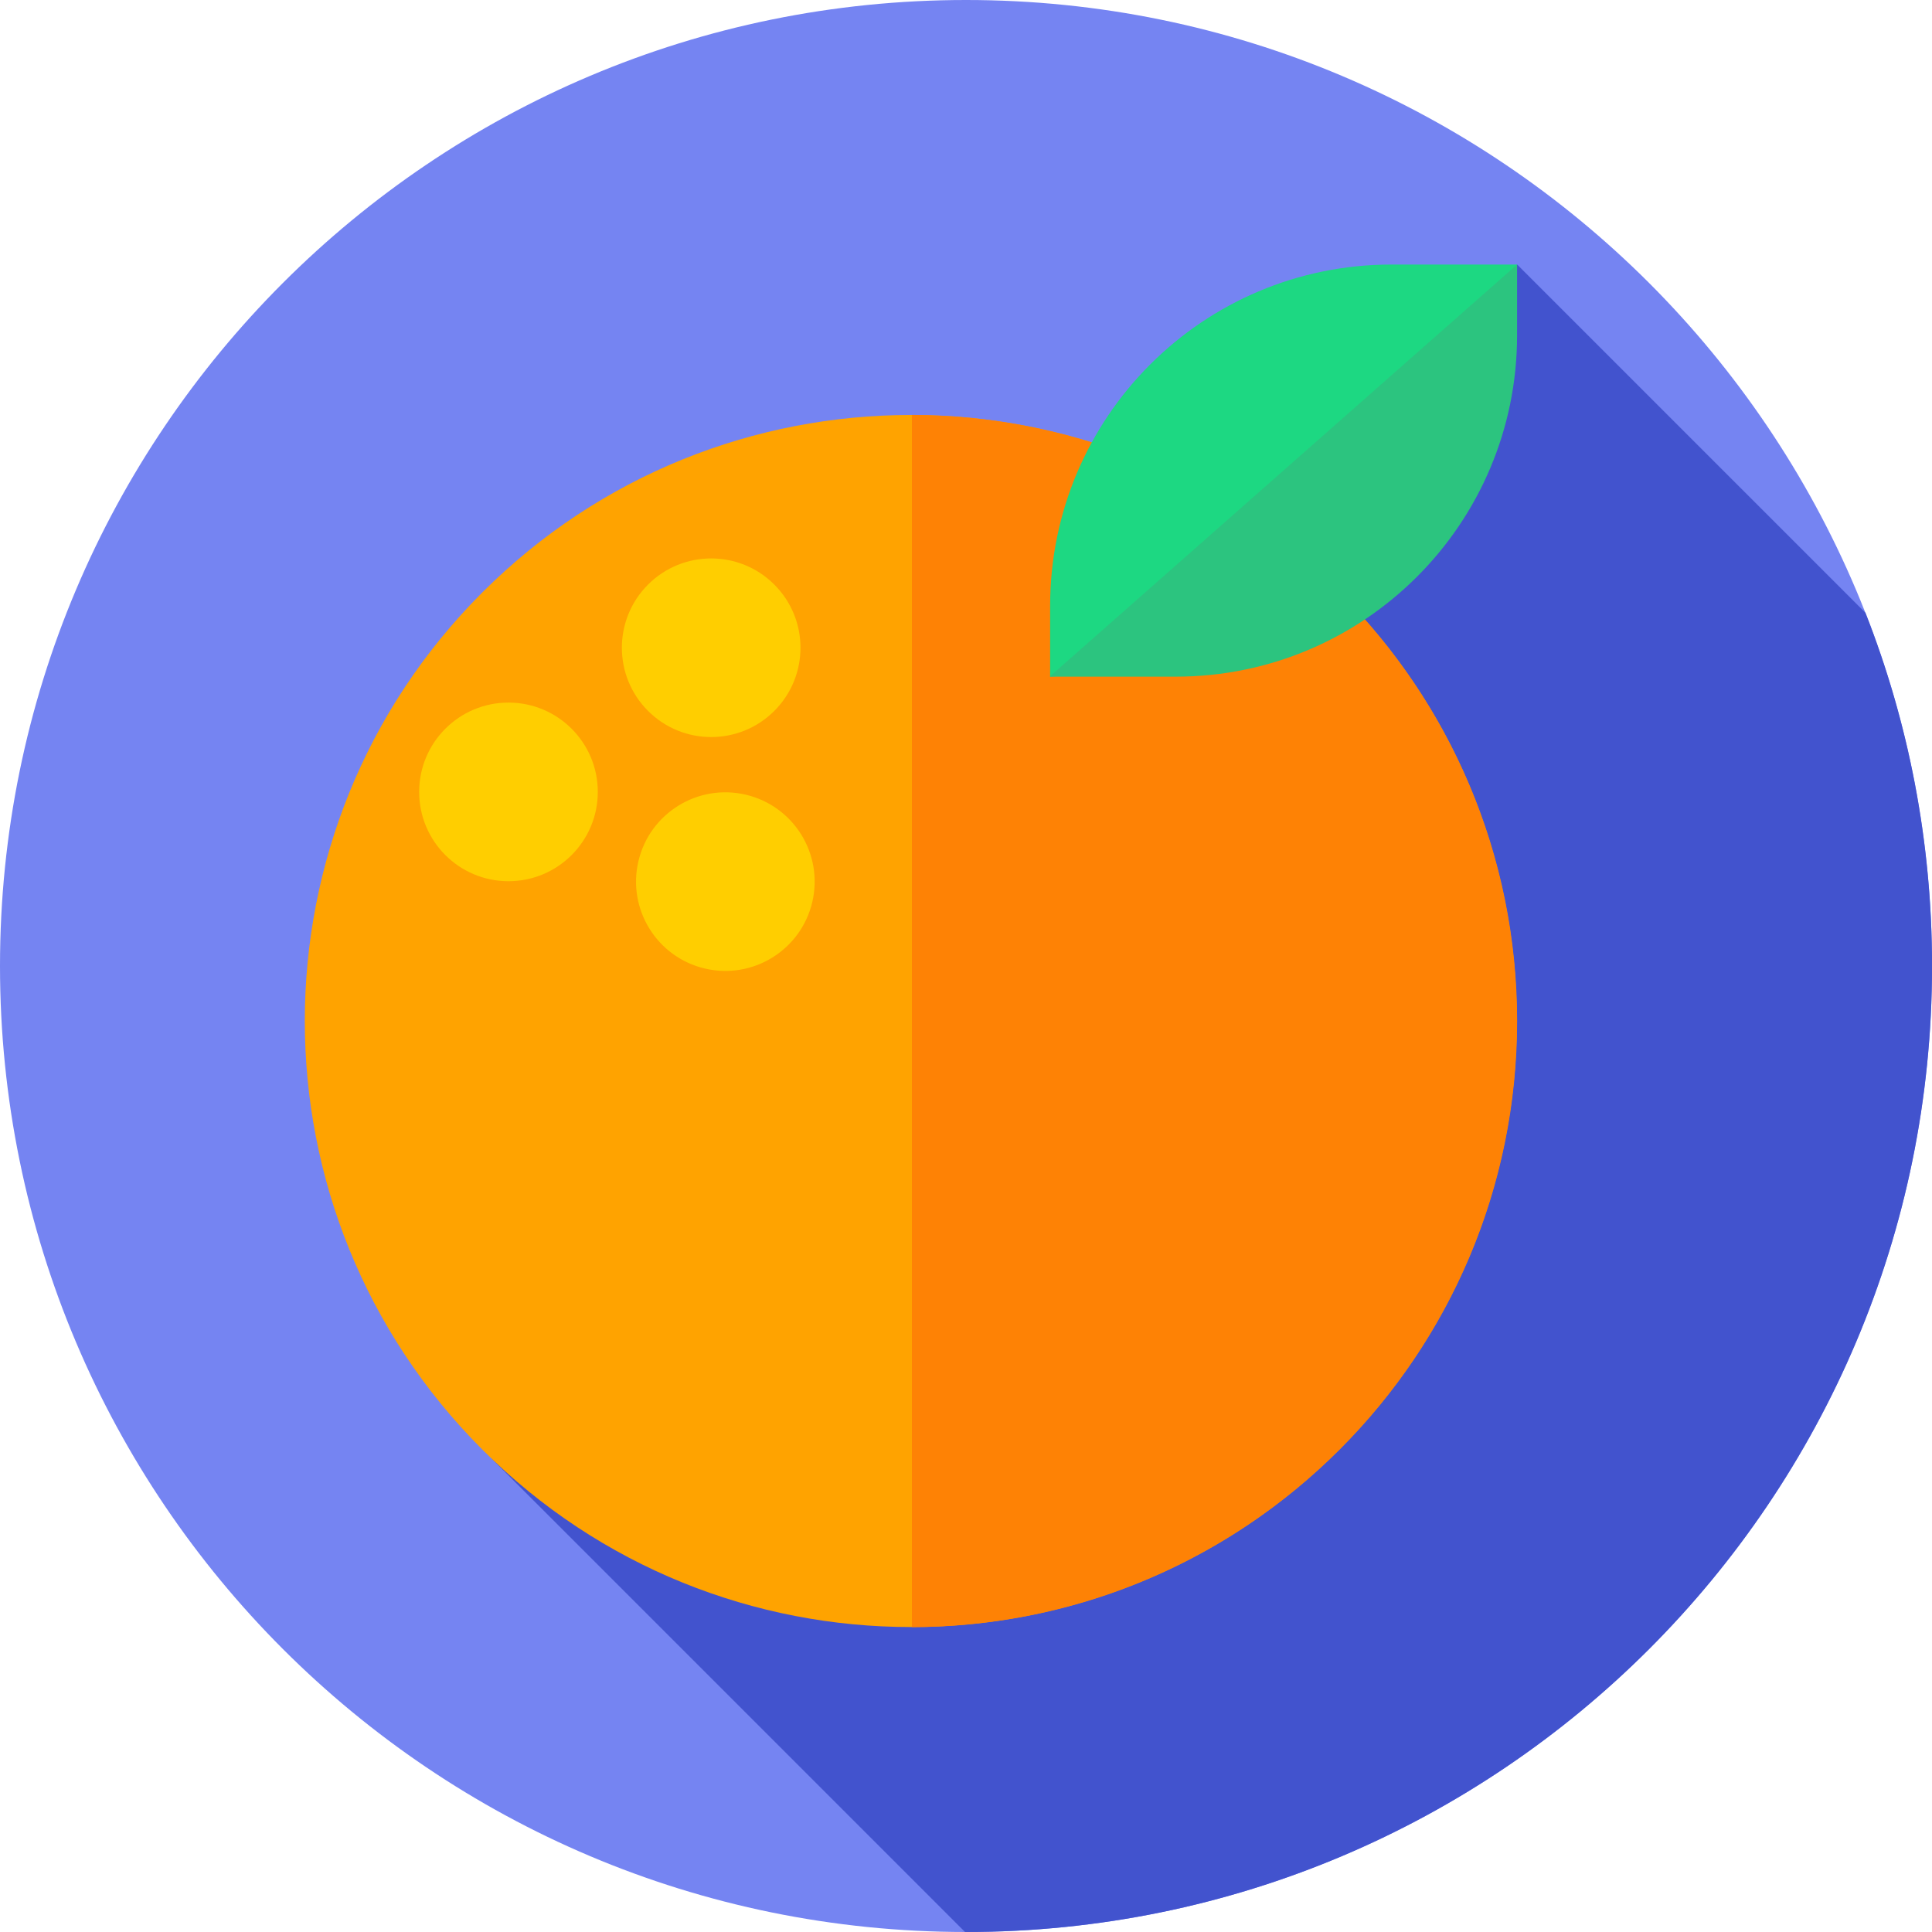 <svg width="96" height="96" viewBox="0 0 96 96" fill="none" xmlns="http://www.w3.org/2000/svg">
<g clip-path="url(#clip0_605_18928)">
<path d="M48 96C74.51 96 96 74.51 96 48C96 21.49 74.51 0 48 0C21.49 0 0 21.49 0 48C0 74.51 21.49 96 48 96Z" fill="#7584F2"/>
<path d="M96.003 48C96.003 41.807 94.83 35.888 92.695 30.452L75.387 13.145L24.438 72.485L47.952 96H48.003C74.513 96 96.003 74.51 96.003 48Z" fill="#4253CE"/>
<path d="M66.552 72.027C78.312 60.267 78.312 41.2 66.552 29.44C54.792 17.68 35.725 17.68 23.965 29.44C12.205 41.2 12.205 60.267 23.965 72.027C35.725 83.787 54.792 83.787 66.552 72.027Z" fill="#FFA300"/>
<path d="M75.385 50.734C75.385 34.116 61.925 20.642 45.312 20.617V80.852C61.925 80.827 75.385 67.353 75.385 50.734Z" fill="#FE8205"/>
<path d="M38.476 35.324C40.209 33.591 40.209 30.781 38.476 29.048C36.743 27.315 33.933 27.315 32.2 29.048C30.467 30.781 30.467 33.591 32.2 35.324C33.933 37.057 36.743 37.057 38.476 35.324Z" fill="#FFCE00"/>
<path d="M40.361 44.828C40.924 42.443 39.448 40.053 37.063 39.489C34.678 38.925 32.288 40.401 31.724 42.786C31.16 45.171 32.636 47.562 35.021 48.125C37.406 48.689 39.797 47.213 40.361 44.828Z" fill="#FFCE00"/>
<path d="M25.266 43.787C27.717 43.787 29.704 41.8 29.704 39.349C29.704 36.898 27.717 34.911 25.266 34.911C22.815 34.911 20.828 36.898 20.828 39.349C20.828 41.8 22.815 43.787 25.266 43.787Z" fill="#FFCE00"/>
<path d="M57.957 33.162L52.18 33.623V30.109C52.18 20.74 59.775 13.145 69.144 13.145H75.383L74.922 16.197C74.922 25.566 67.326 33.162 57.957 33.162Z" fill="#1DD882"/>
<path d="M75.383 13.145L52.18 33.602V33.623H58.418C67.788 33.623 75.383 26.027 75.383 16.658V13.145Z" fill="#2CC47F"/>
</g>
<defs>
<clipPath id="clip0_605_18928">
<rect width="96" height="96" fill="white"/>
</clipPath>
</defs>
</svg>
